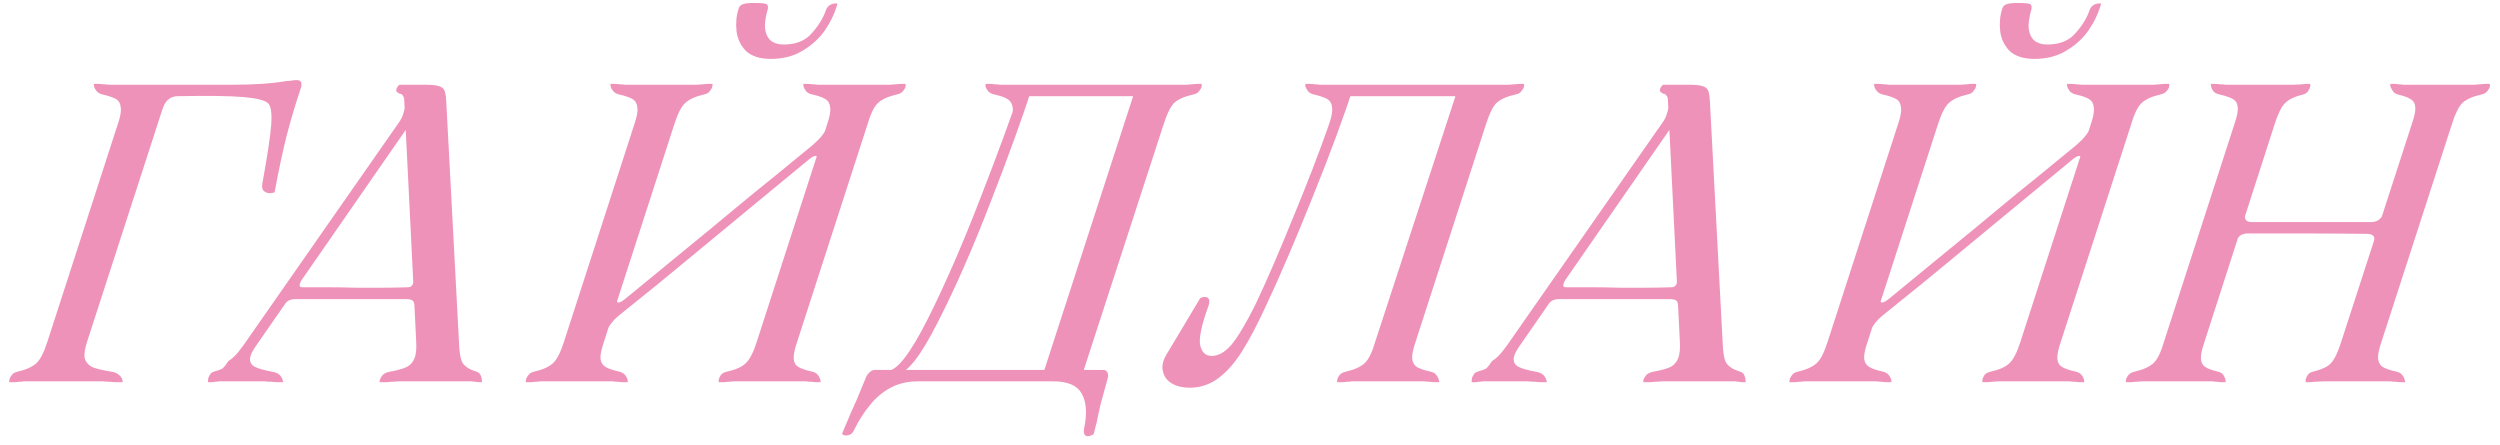 <?xml version="1.0" encoding="UTF-8"?> <svg xmlns="http://www.w3.org/2000/svg" width="236" height="42" viewBox="0 0 236 42" fill="none"> <path d="M8.24 32.2C8 32.92 7.92 33.467 8 33.84C8.107 34.187 8.333 34.453 8.68 34.64C9.053 34.8 9.653 34.947 10.48 35.08C10.827 35.133 11.08 35.24 11.24 35.4C11.427 35.56 11.533 35.72 11.56 35.88C11.587 36.013 11.587 36.08 11.56 36.08C11.4 36.08 11.213 36.08 11 36.08C10.813 36.08 10.613 36.067 10.4 36.04C10.187 36.04 9.96 36.027 9.72 36C9.507 36 9.293 36 9.08 36H2.72C2.587 36 2.427 36 2.24 36C2.08 36.027 1.92 36.04 1.76 36.04C1.6 36.067 1.453 36.08 1.32 36.08C1.16 36.08 1.013 36.08 0.88 36.08C0.853 36.08 0.853 36.013 0.88 35.88C0.907 35.72 0.987 35.56 1.12 35.4C1.227 35.24 1.413 35.133 1.68 35.08C2.48 34.893 3.067 34.627 3.44 34.28C3.813 33.933 4.16 33.253 4.48 32.24L11.12 11.72C11.36 11.027 11.453 10.507 11.4 10.16C11.373 9.787 11.227 9.52 10.96 9.36C10.693 9.2 10.267 9.053 9.68 8.92C9.44 8.867 9.253 8.76 9.12 8.6C8.987 8.44 8.907 8.293 8.88 8.16C8.853 8 8.853 7.92 8.88 7.92C9.013 7.92 9.147 7.92 9.28 7.92C9.44 7.92 9.6 7.933 9.76 7.96C9.92 7.96 10.08 7.973 10.24 8C10.427 8 10.587 8 10.72 8H21.92C24.027 8 25.747 7.88 27.08 7.64C27.267 7.64 27.44 7.627 27.6 7.6C27.76 7.573 27.893 7.56 28 7.56C28.453 7.56 28.573 7.853 28.36 8.44C27.907 9.773 27.467 11.253 27.04 12.88C26.64 14.507 26.267 16.267 25.92 18.16C25.867 18.187 25.72 18.213 25.48 18.24C25.267 18.24 25.08 18.173 24.92 18.04C24.76 17.907 24.707 17.68 24.76 17.36C25.24 14.72 25.52 12.867 25.6 11.8C25.68 10.707 25.587 10.027 25.32 9.76C25.027 9.467 24.24 9.267 22.96 9.16C21.707 9.053 19.64 9.027 16.76 9.08C16.44 9.08 16.147 9.187 15.88 9.4C15.64 9.587 15.44 9.947 15.28 10.48L8.24 32.2ZM38.083 36C37.923 36 37.736 36 37.523 36C37.337 36.027 37.136 36.04 36.923 36.04C36.736 36.067 36.55 36.08 36.363 36.08C36.176 36.08 36.017 36.08 35.883 36.08C35.83 36.08 35.816 36.013 35.843 35.88C35.897 35.72 35.99 35.56 36.123 35.4C36.283 35.24 36.523 35.133 36.843 35.08C37.563 34.947 38.083 34.8 38.403 34.64C38.723 34.48 38.963 34.213 39.123 33.84C39.283 33.44 39.337 32.867 39.283 32.12L38.163 9.48C38.163 9.347 38.15 9.253 38.123 9.2C38.096 9.12 38.056 9.053 38.003 9C37.977 8.92 37.883 8.867 37.723 8.84C37.536 8.76 37.43 8.667 37.403 8.56C37.403 8.427 37.443 8.307 37.523 8.2C37.603 8.067 37.683 8 37.763 8H40.123C40.71 8 41.136 8.04 41.403 8.12C41.697 8.2 41.883 8.347 41.963 8.56C42.043 8.747 42.096 9.067 42.123 9.52L43.323 32.2C43.35 33.24 43.47 33.933 43.683 34.28C43.923 34.627 44.35 34.893 44.963 35.08C45.15 35.133 45.283 35.24 45.363 35.4C45.443 35.56 45.483 35.72 45.483 35.88C45.51 36.013 45.51 36.08 45.483 36.08C45.403 36.08 45.31 36.08 45.203 36.08C45.123 36.08 45.017 36.067 44.883 36.04C44.776 36.04 44.657 36.027 44.523 36C44.416 36 44.31 36 44.203 36H38.083ZM21.003 36C20.896 36 20.79 36 20.683 36C20.55 36.027 20.416 36.04 20.283 36.04C20.177 36.067 20.07 36.08 19.963 36.08C19.857 36.08 19.763 36.08 19.683 36.08C19.63 36.08 19.616 36.013 19.643 35.88C19.643 35.72 19.697 35.56 19.803 35.4C19.883 35.24 20.017 35.133 20.203 35.08C20.603 34.973 20.883 34.867 21.043 34.76C21.177 34.627 21.35 34.4 21.563 34.08C21.75 33.973 21.95 33.813 22.163 33.6C22.377 33.387 22.657 33.04 23.003 32.56L37.603 11.64C37.843 11.32 38.003 11 38.083 10.68C38.19 10.36 38.23 10.08 38.203 9.84L39.483 10.56L24.283 32.48C23.83 33.093 23.603 33.573 23.603 33.92C23.603 34.24 23.763 34.48 24.083 34.64C24.403 34.8 24.923 34.947 25.643 35.08C25.99 35.133 26.243 35.24 26.403 35.4C26.563 35.56 26.657 35.72 26.683 35.88C26.736 36.013 26.75 36.08 26.723 36.08C26.563 36.08 26.39 36.08 26.203 36.08C26.017 36.08 25.83 36.067 25.643 36.04C25.403 36.04 25.177 36.027 24.963 36C24.75 36 24.537 36 24.323 36H21.003ZM26.843 28.76C27.003 28.36 27.243 27.933 27.563 27.48C27.883 27.027 28.19 26.667 28.483 26.4C28.35 26.64 28.283 26.827 28.283 26.96C28.283 27.067 28.377 27.12 28.563 27.12C29.443 27.12 30.297 27.12 31.123 27.12C31.977 27.12 32.803 27.133 33.603 27.16C34.403 27.16 35.203 27.16 36.003 27.16C36.803 27.16 37.617 27.147 38.443 27.12C38.657 27.12 38.803 27.067 38.883 26.96C38.99 26.827 39.03 26.68 39.003 26.52C39.083 26.52 39.15 26.667 39.203 26.96C39.283 27.227 39.323 27.547 39.323 27.92C39.35 28.267 39.283 28.56 39.123 28.8C39.096 28.56 39.03 28.413 38.923 28.36C38.816 28.28 38.63 28.24 38.363 28.24C37.483 28.24 36.603 28.24 35.723 28.24C34.87 28.24 34.003 28.24 33.123 28.24C32.27 28.24 31.403 28.24 30.523 28.24C29.643 28.24 28.75 28.24 27.843 28.24C27.63 28.24 27.443 28.28 27.283 28.36C27.15 28.413 27.003 28.547 26.843 28.76ZM59.886 11.72C60.126 11.027 60.219 10.507 60.166 10.16C60.139 9.787 59.992 9.52 59.726 9.36C59.459 9.2 59.032 9.053 58.446 8.92C58.206 8.867 58.019 8.76 57.886 8.6C57.752 8.44 57.672 8.293 57.646 8.16C57.619 8 57.619 7.92 57.646 7.92C57.779 7.92 57.912 7.92 58.046 7.92C58.206 7.92 58.366 7.933 58.526 7.96C58.686 7.96 58.846 7.973 59.006 8C59.192 8 59.352 8 59.486 8H65.406C65.539 8 65.686 8 65.846 8C66.032 7.973 66.206 7.96 66.366 7.96C66.526 7.933 66.672 7.92 66.806 7.92C66.966 7.92 67.112 7.92 67.246 7.92C67.272 7.92 67.272 8 67.246 8.16C67.219 8.293 67.139 8.44 67.006 8.6C66.899 8.76 66.712 8.867 66.446 8.92C65.646 9.107 65.059 9.373 64.686 9.72C64.312 10.067 63.966 10.747 63.646 11.76L57.006 32.28C56.766 32.973 56.659 33.507 56.686 33.88C56.739 34.227 56.899 34.48 57.166 34.64C57.432 34.8 57.859 34.947 58.446 35.08C58.686 35.133 58.872 35.24 59.006 35.4C59.139 35.56 59.219 35.72 59.246 35.88C59.272 36.013 59.272 36.08 59.246 36.08C59.112 36.08 58.966 36.08 58.806 36.08C58.672 36.08 58.526 36.067 58.366 36.04C58.206 36.04 58.032 36.027 57.846 36C57.686 36 57.539 36 57.406 36H51.486C51.352 36 51.192 36 51.006 36C50.846 36.027 50.686 36.04 50.526 36.04C50.366 36.067 50.219 36.08 50.086 36.08C49.926 36.08 49.779 36.08 49.646 36.08C49.619 36.08 49.619 36.013 49.646 35.88C49.672 35.72 49.752 35.56 49.886 35.4C49.992 35.24 50.179 35.133 50.446 35.08C51.246 34.893 51.832 34.627 52.206 34.28C52.579 33.933 52.926 33.253 53.246 32.24L59.886 11.72ZM78.086 11.72C78.326 11.027 78.419 10.507 78.366 10.16C78.339 9.787 78.192 9.52 77.926 9.36C77.686 9.2 77.272 9.053 76.686 8.92C76.419 8.867 76.219 8.76 76.086 8.6C75.979 8.44 75.899 8.293 75.846 8.16C75.819 8 75.832 7.92 75.886 7.92C75.992 7.92 76.112 7.92 76.246 7.92C76.406 7.92 76.566 7.933 76.726 7.96C76.886 7.96 77.046 7.973 77.206 8C77.392 8 77.552 8 77.686 8H83.606C83.766 8 83.926 8 84.086 8C84.246 7.973 84.419 7.96 84.606 7.96C84.766 7.933 84.912 7.92 85.046 7.92C85.206 7.92 85.339 7.92 85.446 7.92C85.499 7.92 85.512 8 85.486 8.16C85.459 8.293 85.379 8.44 85.246 8.6C85.112 8.76 84.912 8.867 84.646 8.92C83.846 9.107 83.259 9.373 82.886 9.72C82.512 10.067 82.179 10.747 81.886 11.76L75.246 32.28C75.006 32.973 74.899 33.507 74.926 33.88C74.952 34.227 75.099 34.48 75.366 34.64C75.632 34.8 76.059 34.947 76.646 35.08C76.912 35.133 77.099 35.24 77.206 35.4C77.339 35.56 77.419 35.72 77.446 35.88C77.472 36.013 77.472 36.08 77.446 36.08C77.339 36.08 77.206 36.08 77.046 36.08C76.912 36.08 76.766 36.067 76.606 36.04C76.419 36.04 76.246 36.027 76.086 36C75.926 36 75.766 36 75.606 36H69.686C69.552 36 69.392 36 69.206 36C69.046 36.027 68.886 36.04 68.726 36.04C68.566 36.067 68.406 36.08 68.246 36.08C68.112 36.08 67.992 36.08 67.886 36.08C67.832 36.08 67.819 36.013 67.846 35.88C67.872 35.72 67.939 35.56 68.046 35.4C68.179 35.24 68.379 35.133 68.646 35.08C69.472 34.893 70.059 34.627 70.406 34.28C70.779 33.933 71.126 33.253 71.446 32.24L78.086 11.72ZM58.606 29.64C58.259 29.907 57.979 30.173 57.766 30.44C57.552 30.707 57.392 30.973 57.286 31.24C57.286 30.813 57.392 30.253 57.606 29.56C57.846 28.867 58.072 28.413 58.286 28.2C58.206 28.44 58.232 28.56 58.366 28.56C58.526 28.56 58.766 28.427 59.086 28.16C60.979 26.613 62.766 25.147 64.446 23.76C66.152 22.373 67.819 21 69.446 19.64C70.566 18.707 71.726 17.76 72.926 16.8C74.126 15.813 75.379 14.787 76.686 13.72C77.059 13.4 77.352 13.107 77.566 12.84C77.779 12.573 77.939 12.307 78.046 12.04C78.099 12.28 78.019 12.747 77.806 13.44C77.619 14.107 77.366 14.653 77.046 15.08C77.152 14.813 77.126 14.693 76.966 14.72C76.832 14.72 76.619 14.84 76.326 15.08C72.806 17.987 70.899 19.56 70.606 19.8C68.872 21.24 67.032 22.76 65.086 24.36C63.166 25.96 61.006 27.72 58.606 29.64ZM71.166 0.28C71.566 0.28 71.872 0.293 72.086 0.32C72.299 0.347 72.419 0.4 72.446 0.48C72.499 0.56 72.512 0.68 72.486 0.84C72.326 1.373 72.232 1.893 72.206 2.4C72.206 2.907 72.339 3.333 72.606 3.68C72.899 4.027 73.366 4.2 74.006 4.2C75.152 4.2 76.032 3.84 76.646 3.12C77.286 2.4 77.726 1.68 77.966 0.96C78.126 0.533 78.459 0.32 78.966 0.32C79.019 0.32 79.046 0.347 79.046 0.4C79.046 0.427 79.019 0.507 78.966 0.64C78.752 1.36 78.392 2.093 77.886 2.84C77.379 3.587 76.686 4.227 75.806 4.76C74.952 5.293 73.939 5.56 72.766 5.56C71.726 5.56 70.939 5.307 70.406 4.8C69.899 4.267 69.606 3.64 69.526 2.92C69.446 2.173 69.512 1.467 69.726 0.8C69.806 0.587 69.939 0.453 70.126 0.4C70.339 0.32 70.686 0.28 71.166 0.28ZM111.598 8C111.731 8 111.878 8 112.038 8C112.225 7.973 112.398 7.96 112.558 7.96C112.718 7.933 112.865 7.92 112.998 7.92C113.158 7.92 113.291 7.92 113.398 7.92C113.451 7.92 113.465 8 113.438 8.16C113.411 8.293 113.331 8.44 113.198 8.6C113.091 8.76 112.905 8.867 112.638 8.92C111.811 9.107 111.211 9.373 110.838 9.72C110.491 10.067 110.158 10.747 109.838 11.76L101.958 36H98.238L107.318 8H111.598ZM95.318 11.72C95.558 11.027 95.651 10.507 95.598 10.16C95.545 9.787 95.385 9.52 95.118 9.36C94.878 9.2 94.465 9.053 93.878 8.92C93.612 8.867 93.412 8.76 93.278 8.6C93.145 8.44 93.065 8.293 93.038 8.16C93.011 8 93.025 7.92 93.078 7.92C93.185 7.92 93.305 7.92 93.438 7.92C93.598 7.92 93.758 7.933 93.918 7.96C94.105 7.96 94.278 7.973 94.438 8C94.598 8 94.758 8 94.918 8H107.678L107.318 9.08H96.158L95.318 11.72ZM84.718 35.28C84.665 35.28 84.585 35.267 84.478 35.24C84.398 35.187 84.305 35.147 84.198 35.12C84.118 35.093 84.025 35.067 83.918 35.04C83.838 35.013 83.798 35 83.798 35C84.678 35 85.945 33.36 87.598 30.08C89.251 26.773 90.905 22.973 92.558 18.68C94.238 14.36 95.545 10.8 96.478 8H97.518C96.505 11.147 95.158 14.867 93.478 19.16C91.825 23.453 90.171 27.213 88.518 30.44C86.891 33.64 85.625 35.253 84.718 35.28ZM81.758 35.6C81.838 35.413 81.958 35.253 82.118 35.12C82.251 34.987 82.412 34.92 82.598 34.92H104.158C104.318 34.92 104.438 34.987 104.518 35.12C104.598 35.253 104.625 35.413 104.598 35.6L103.918 38.08C103.811 38.507 103.678 39.12 103.518 39.92C103.491 40.053 103.451 40.2 103.398 40.36C103.345 40.547 103.305 40.72 103.278 40.88C103.251 40.987 103.145 41.067 102.958 41.12C102.771 41.2 102.611 41.2 102.478 41.12C102.345 41.04 102.291 40.853 102.318 40.56C102.638 39.093 102.571 37.96 102.118 37.16C101.691 36.387 100.798 36 99.438 36H86.638C85.678 36 84.825 36.2 84.078 36.6C83.332 37 82.692 37.533 82.158 38.2C81.598 38.867 81.091 39.653 80.638 40.56C80.531 40.827 80.385 40.987 80.198 41.04C80.011 41.12 79.838 41.133 79.678 41.08C79.518 41.027 79.465 40.96 79.518 40.88C79.651 40.533 79.798 40.187 79.958 39.84C80.091 39.52 80.225 39.2 80.358 38.88C80.438 38.693 80.518 38.52 80.598 38.36C80.651 38.2 80.718 38.053 80.798 37.92L81.758 35.6ZM142.027 8C142.16 8 142.307 8 142.467 8C142.654 7.973 142.827 7.96 142.987 7.96C143.147 7.933 143.294 7.92 143.427 7.92C143.587 7.92 143.72 7.92 143.827 7.92C143.88 7.92 143.894 8 143.867 8.16C143.84 8.293 143.76 8.44 143.627 8.6C143.52 8.76 143.334 8.867 143.067 8.92C142.24 9.107 141.64 9.373 141.267 9.72C140.92 10.067 140.587 10.747 140.267 11.76L133.627 32.28C133.387 32.973 133.28 33.507 133.307 33.88C133.36 34.227 133.507 34.48 133.747 34.64C134.014 34.8 134.44 34.947 135.027 35.08C135.294 35.133 135.48 35.24 135.587 35.4C135.72 35.56 135.8 35.72 135.827 35.88C135.88 36.013 135.88 36.08 135.827 36.08C135.72 36.08 135.587 36.08 135.427 36.08C135.294 36.08 135.147 36.067 134.987 36.04C134.827 36.04 134.654 36.027 134.467 36C134.307 36 134.16 36 134.027 36H128.107C127.947 36 127.787 36 127.627 36C127.467 36.027 127.294 36.04 127.107 36.04C126.947 36.067 126.787 36.08 126.627 36.08C126.494 36.08 126.374 36.08 126.267 36.08C126.214 36.08 126.2 36.013 126.227 35.88C126.254 35.72 126.334 35.56 126.467 35.4C126.6 35.24 126.8 35.133 127.067 35.08C127.867 34.893 128.454 34.627 128.827 34.28C129.2 33.933 129.534 33.253 129.827 32.24L137.747 8H142.027ZM138.107 8L137.747 9.08H126.547L126.907 8H138.107ZM118.507 28.76C119.52 26.627 120.694 23.92 122.027 20.64C123.387 17.36 124.534 14.387 125.467 11.72C125.707 11.027 125.8 10.507 125.747 10.16C125.72 9.787 125.574 9.52 125.307 9.36C125.04 9.2 124.614 9.053 124.027 8.92C123.787 8.867 123.6 8.76 123.467 8.6C123.36 8.44 123.28 8.293 123.227 8.16C123.2 8 123.214 7.92 123.267 7.92C123.374 7.92 123.494 7.92 123.627 7.92C123.787 7.92 123.947 7.933 124.107 7.96C124.267 7.96 124.427 7.973 124.587 8C124.774 8 124.947 8 125.107 8H127.827C126.92 10.853 125.627 14.36 123.947 18.52C122.294 22.653 120.8 26.133 119.467 28.96C118.667 30.693 117.92 32.107 117.227 33.2C116.534 34.293 115.787 35.133 114.987 35.72C114.187 36.307 113.294 36.6 112.307 36.6C111.64 36.6 111.08 36.467 110.627 36.2C110.174 35.933 109.894 35.56 109.787 35.08C109.654 34.6 109.76 34.067 110.107 33.48L113.267 28.2C113.32 28.12 113.44 28.067 113.627 28.04C113.814 28.013 113.96 28.053 114.067 28.16C114.174 28.267 114.187 28.48 114.107 28.8C113.414 30.693 113.147 31.973 113.307 32.64C113.467 33.28 113.827 33.6 114.387 33.6C115.027 33.6 115.654 33.24 116.267 32.52C116.88 31.773 117.627 30.52 118.507 28.76ZM157.372 36C157.212 36 157.026 36 156.812 36C156.626 36.027 156.426 36.04 156.212 36.04C156.026 36.067 155.839 36.08 155.652 36.08C155.466 36.08 155.306 36.08 155.172 36.08C155.119 36.08 155.106 36.013 155.132 35.88C155.186 35.72 155.279 35.56 155.412 35.4C155.572 35.24 155.812 35.133 156.132 35.08C156.852 34.947 157.372 34.8 157.692 34.64C158.012 34.48 158.252 34.213 158.412 33.84C158.572 33.44 158.626 32.867 158.572 32.12L157.452 9.48C157.452 9.347 157.439 9.253 157.412 9.2C157.386 9.12 157.346 9.053 157.292 9C157.266 8.92 157.172 8.867 157.012 8.84C156.826 8.76 156.719 8.667 156.692 8.56C156.692 8.427 156.732 8.307 156.812 8.2C156.892 8.067 156.972 8 157.052 8H159.412C159.999 8 160.426 8.04 160.692 8.12C160.986 8.2 161.172 8.347 161.252 8.56C161.332 8.747 161.386 9.067 161.412 9.52L162.612 32.2C162.639 33.24 162.759 33.933 162.972 34.28C163.212 34.627 163.639 34.893 164.252 35.08C164.439 35.133 164.572 35.24 164.652 35.4C164.732 35.56 164.772 35.72 164.772 35.88C164.799 36.013 164.799 36.08 164.772 36.08C164.692 36.08 164.599 36.08 164.492 36.08C164.412 36.08 164.306 36.067 164.172 36.04C164.066 36.04 163.946 36.027 163.812 36C163.706 36 163.599 36 163.492 36H157.372ZM140.292 36C140.186 36 140.079 36 139.972 36C139.839 36.027 139.706 36.04 139.572 36.04C139.466 36.067 139.359 36.08 139.252 36.08C139.146 36.08 139.052 36.08 138.972 36.08C138.919 36.08 138.906 36.013 138.932 35.88C138.932 35.72 138.986 35.56 139.092 35.4C139.172 35.24 139.306 35.133 139.492 35.08C139.892 34.973 140.172 34.867 140.332 34.76C140.466 34.627 140.639 34.4 140.852 34.08C141.039 33.973 141.239 33.813 141.452 33.6C141.666 33.387 141.946 33.04 142.292 32.56L156.892 11.64C157.132 11.32 157.292 11 157.372 10.68C157.479 10.36 157.519 10.08 157.492 9.84L158.772 10.56L143.572 32.48C143.119 33.093 142.892 33.573 142.892 33.92C142.892 34.24 143.052 34.48 143.372 34.64C143.692 34.8 144.212 34.947 144.932 35.08C145.279 35.133 145.532 35.24 145.692 35.4C145.852 35.56 145.946 35.72 145.972 35.88C146.026 36.013 146.039 36.08 146.012 36.08C145.852 36.08 145.679 36.08 145.492 36.08C145.306 36.08 145.119 36.067 144.932 36.04C144.692 36.04 144.466 36.027 144.252 36C144.039 36 143.826 36 143.612 36H140.292ZM146.132 28.76C146.292 28.36 146.532 27.933 146.852 27.48C147.172 27.027 147.479 26.667 147.772 26.4C147.639 26.64 147.572 26.827 147.572 26.96C147.572 27.067 147.666 27.12 147.852 27.12C148.732 27.12 149.586 27.12 150.412 27.12C151.266 27.12 152.092 27.133 152.892 27.16C153.692 27.16 154.492 27.16 155.292 27.16C156.092 27.16 156.906 27.147 157.732 27.12C157.946 27.12 158.092 27.067 158.172 26.96C158.279 26.827 158.319 26.68 158.292 26.52C158.372 26.52 158.439 26.667 158.492 26.96C158.572 27.227 158.612 27.547 158.612 27.92C158.639 28.267 158.572 28.56 158.412 28.8C158.386 28.56 158.319 28.413 158.212 28.36C158.106 28.28 157.919 28.24 157.652 28.24C156.772 28.24 155.892 28.24 155.012 28.24C154.159 28.24 153.292 28.24 152.412 28.24C151.559 28.24 150.692 28.24 149.812 28.24C148.932 28.24 148.039 28.24 147.132 28.24C146.919 28.24 146.732 28.28 146.572 28.36C146.439 28.413 146.292 28.547 146.132 28.76ZM179.175 11.72C179.415 11.027 179.508 10.507 179.455 10.16C179.428 9.787 179.281 9.52 179.015 9.36C178.748 9.2 178.321 9.053 177.735 8.92C177.495 8.867 177.308 8.76 177.175 8.6C177.041 8.44 176.961 8.293 176.935 8.16C176.908 8 176.908 7.92 176.935 7.92C177.068 7.92 177.201 7.92 177.335 7.92C177.495 7.92 177.655 7.933 177.815 7.96C177.975 7.96 178.135 7.973 178.295 8C178.481 8 178.641 8 178.775 8H184.695C184.828 8 184.975 8 185.135 8C185.321 7.973 185.495 7.96 185.655 7.96C185.815 7.933 185.961 7.92 186.095 7.92C186.255 7.92 186.401 7.92 186.535 7.92C186.561 7.92 186.561 8 186.535 8.16C186.508 8.293 186.428 8.44 186.295 8.6C186.188 8.76 186.001 8.867 185.735 8.92C184.935 9.107 184.348 9.373 183.975 9.72C183.601 10.067 183.255 10.747 182.935 11.76L176.295 32.28C176.055 32.973 175.948 33.507 175.975 33.88C176.028 34.227 176.188 34.48 176.455 34.64C176.721 34.8 177.148 34.947 177.735 35.08C177.975 35.133 178.161 35.24 178.295 35.4C178.428 35.56 178.508 35.72 178.535 35.88C178.561 36.013 178.561 36.08 178.535 36.08C178.401 36.08 178.255 36.08 178.095 36.08C177.961 36.08 177.815 36.067 177.655 36.04C177.495 36.04 177.321 36.027 177.135 36C176.975 36 176.828 36 176.695 36H170.775C170.641 36 170.481 36 170.295 36C170.135 36.027 169.975 36.04 169.815 36.04C169.655 36.067 169.508 36.08 169.375 36.08C169.215 36.08 169.068 36.08 168.935 36.08C168.908 36.08 168.908 36.013 168.935 35.88C168.961 35.72 169.041 35.56 169.175 35.4C169.281 35.24 169.468 35.133 169.735 35.08C170.535 34.893 171.121 34.627 171.495 34.28C171.868 33.933 172.215 33.253 172.535 32.24L179.175 11.72ZM197.375 11.72C197.615 11.027 197.708 10.507 197.655 10.16C197.628 9.787 197.481 9.52 197.215 9.36C196.975 9.2 196.561 9.053 195.975 8.92C195.708 8.867 195.508 8.76 195.375 8.6C195.268 8.44 195.188 8.293 195.135 8.16C195.108 8 195.121 7.92 195.175 7.92C195.281 7.92 195.401 7.92 195.535 7.92C195.695 7.92 195.855 7.933 196.015 7.96C196.175 7.96 196.335 7.973 196.495 8C196.681 8 196.841 8 196.975 8H202.895C203.055 8 203.215 8 203.375 8C203.535 7.973 203.708 7.96 203.895 7.96C204.055 7.933 204.201 7.92 204.335 7.92C204.495 7.92 204.628 7.92 204.735 7.92C204.788 7.92 204.801 8 204.775 8.16C204.748 8.293 204.668 8.44 204.535 8.6C204.401 8.76 204.201 8.867 203.935 8.92C203.135 9.107 202.548 9.373 202.175 9.72C201.801 10.067 201.468 10.747 201.175 11.76L194.535 32.28C194.295 32.973 194.188 33.507 194.215 33.88C194.241 34.227 194.388 34.48 194.655 34.64C194.921 34.8 195.348 34.947 195.935 35.08C196.201 35.133 196.388 35.24 196.495 35.4C196.628 35.56 196.708 35.72 196.735 35.88C196.761 36.013 196.761 36.08 196.735 36.08C196.628 36.08 196.495 36.08 196.335 36.08C196.201 36.08 196.055 36.067 195.895 36.04C195.708 36.04 195.535 36.027 195.375 36C195.215 36 195.055 36 194.895 36H188.975C188.841 36 188.681 36 188.495 36C188.335 36.027 188.175 36.04 188.015 36.04C187.855 36.067 187.695 36.08 187.535 36.08C187.401 36.08 187.281 36.08 187.175 36.08C187.121 36.08 187.108 36.013 187.135 35.88C187.161 35.72 187.228 35.56 187.335 35.4C187.468 35.24 187.668 35.133 187.935 35.08C188.761 34.893 189.348 34.627 189.695 34.28C190.068 33.933 190.415 33.253 190.735 32.24L197.375 11.72ZM177.895 29.64C177.548 29.907 177.268 30.173 177.055 30.44C176.841 30.707 176.681 30.973 176.575 31.24C176.575 30.813 176.681 30.253 176.895 29.56C177.135 28.867 177.361 28.413 177.575 28.2C177.495 28.44 177.521 28.56 177.655 28.56C177.815 28.56 178.055 28.427 178.375 28.16C180.268 26.613 182.055 25.147 183.735 23.76C185.441 22.373 187.108 21 188.735 19.64C189.855 18.707 191.015 17.76 192.215 16.8C193.415 15.813 194.668 14.787 195.975 13.72C196.348 13.4 196.641 13.107 196.855 12.84C197.068 12.573 197.228 12.307 197.335 12.04C197.388 12.28 197.308 12.747 197.095 13.44C196.908 14.107 196.655 14.653 196.335 15.08C196.441 14.813 196.415 14.693 196.255 14.72C196.121 14.72 195.908 14.84 195.615 15.08C192.095 17.987 190.188 19.56 189.895 19.8C188.161 21.24 186.321 22.76 184.375 24.36C182.455 25.96 180.295 27.72 177.895 29.64ZM190.455 0.28C190.855 0.28 191.161 0.293 191.375 0.32C191.588 0.347 191.708 0.4 191.735 0.48C191.788 0.56 191.801 0.68 191.775 0.84C191.615 1.373 191.521 1.893 191.495 2.4C191.495 2.907 191.628 3.333 191.895 3.68C192.188 4.027 192.655 4.2 193.295 4.2C194.441 4.2 195.321 3.84 195.935 3.12C196.575 2.4 197.015 1.68 197.255 0.96C197.415 0.533 197.748 0.32 198.255 0.32C198.308 0.32 198.335 0.347 198.335 0.4C198.335 0.427 198.308 0.507 198.255 0.64C198.041 1.36 197.681 2.093 197.175 2.84C196.668 3.587 195.975 4.227 195.095 4.76C194.241 5.293 193.228 5.56 192.055 5.56C191.015 5.56 190.228 5.307 189.695 4.8C189.188 4.267 188.895 3.64 188.815 2.92C188.735 2.173 188.801 1.467 189.015 0.8C189.095 0.587 189.228 0.453 189.415 0.4C189.628 0.32 189.975 0.28 190.455 0.28ZM219.327 36L218.447 36.04C218.314 36.067 218.181 36.08 218.047 36.08C217.914 36.08 217.794 36.08 217.687 36.08C217.661 36.08 217.647 36.013 217.647 35.88C217.674 35.72 217.741 35.56 217.847 35.4C217.954 35.24 218.127 35.133 218.367 35.08C219.141 34.893 219.687 34.64 220.007 34.32C220.354 33.973 220.687 33.293 221.007 32.28L227.687 11.68C227.927 10.987 228.034 10.467 228.007 10.12C227.981 9.773 227.834 9.52 227.567 9.36C227.327 9.2 226.927 9.053 226.367 8.92C226.154 8.867 225.994 8.76 225.887 8.6C225.781 8.44 225.701 8.293 225.647 8.16C225.621 8 225.634 7.92 225.687 7.92C225.794 7.92 225.914 7.92 226.047 7.92C226.181 7.92 226.314 7.933 226.447 7.96C226.581 7.96 226.727 7.973 226.887 8C227.047 8 227.194 8 227.327 8H233.207C233.341 8 233.487 8 233.647 8C233.834 7.973 234.007 7.96 234.167 7.96C234.327 7.933 234.474 7.92 234.607 7.92C234.767 7.92 234.901 7.92 235.007 7.92C235.061 7.92 235.074 8 235.047 8.16C235.021 8.293 234.941 8.44 234.807 8.6C234.701 8.76 234.514 8.867 234.247 8.92C233.421 9.107 232.821 9.373 232.447 9.72C232.101 10.067 231.767 10.747 231.447 11.76L224.807 32.28C224.567 32.973 224.461 33.507 224.487 33.88C224.541 34.227 224.687 34.48 224.927 34.64C225.194 34.8 225.621 34.947 226.207 35.08C226.474 35.133 226.661 35.24 226.767 35.4C226.901 35.56 226.981 35.72 227.007 35.88C227.061 36.013 227.061 36.08 227.007 36.08C226.901 36.08 226.767 36.08 226.607 36.08C226.474 36.08 226.327 36.067 226.167 36.04C226.007 36.04 225.834 36.027 225.647 36C225.487 36 225.341 36 225.207 36H219.327ZM202.567 36C202.407 36 202.247 36 202.087 36C201.927 36.027 201.754 36.04 201.567 36.04C201.407 36.067 201.261 36.08 201.127 36.08C200.967 36.08 200.834 36.08 200.727 36.08C200.674 36.08 200.661 36.013 200.687 35.88C200.714 35.72 200.794 35.56 200.927 35.4C201.061 35.24 201.261 35.133 201.527 35.08C202.327 34.893 202.914 34.627 203.287 34.28C203.661 33.933 203.994 33.253 204.287 32.24L210.927 11.72C211.167 11.027 211.274 10.507 211.247 10.16C211.221 9.787 211.074 9.52 210.807 9.36C210.541 9.2 210.114 9.053 209.527 8.92C209.261 8.867 209.061 8.76 208.927 8.6C208.821 8.44 208.754 8.293 208.727 8.16C208.701 8 208.701 7.92 208.727 7.92C208.834 7.92 208.954 7.92 209.087 7.92C209.247 7.92 209.407 7.933 209.567 7.96C209.754 7.96 209.927 7.973 210.087 8C210.247 8 210.407 8 210.567 8H216.447L217.327 7.96C217.461 7.933 217.594 7.92 217.727 7.92C217.861 7.92 217.967 7.92 218.047 7.92C218.101 7.92 218.114 8 218.087 8.16C218.061 8.293 217.994 8.44 217.887 8.6C217.781 8.76 217.621 8.867 217.407 8.92C216.634 9.107 216.074 9.373 215.727 9.72C215.381 10.04 215.047 10.707 214.727 11.72L208.087 32.32C207.847 33.013 207.741 33.533 207.767 33.88C207.794 34.227 207.927 34.48 208.167 34.64C208.407 34.8 208.807 34.947 209.367 35.08C209.607 35.133 209.781 35.24 209.887 35.4C209.994 35.56 210.061 35.72 210.087 35.88C210.114 36.013 210.114 36.08 210.087 36.08C209.981 36.08 209.861 36.08 209.727 36.08C209.594 36.08 209.447 36.067 209.287 36.04C209.154 36.04 209.007 36.027 208.847 36C208.714 36 208.581 36 208.447 36H202.567ZM211.087 22.8C211.061 22.373 211.141 21.88 211.327 21.32C211.541 20.76 211.754 20.373 211.967 20.16C211.887 20.427 211.901 20.627 212.007 20.76C212.114 20.893 212.287 20.96 212.527 20.96C213.434 20.96 214.367 20.96 215.327 20.96C216.287 20.96 217.274 20.96 218.287 20.96C219.247 20.96 220.194 20.96 221.127 20.96C222.061 20.96 222.967 20.96 223.847 20.96C224.087 20.96 224.301 20.907 224.487 20.8C224.701 20.667 224.861 20.467 224.967 20.2C225.021 20.44 224.954 20.827 224.767 21.36C224.607 21.867 224.381 22.36 224.087 22.84C224.167 22.573 224.154 22.387 224.047 22.28C223.941 22.147 223.754 22.08 223.487 22.08C221.674 22.053 219.794 22.04 217.847 22.04C215.927 22.04 214.034 22.04 212.167 22.04C211.634 22.04 211.274 22.293 211.087 22.8Z" fill="#EF92B9"></path> </svg> 